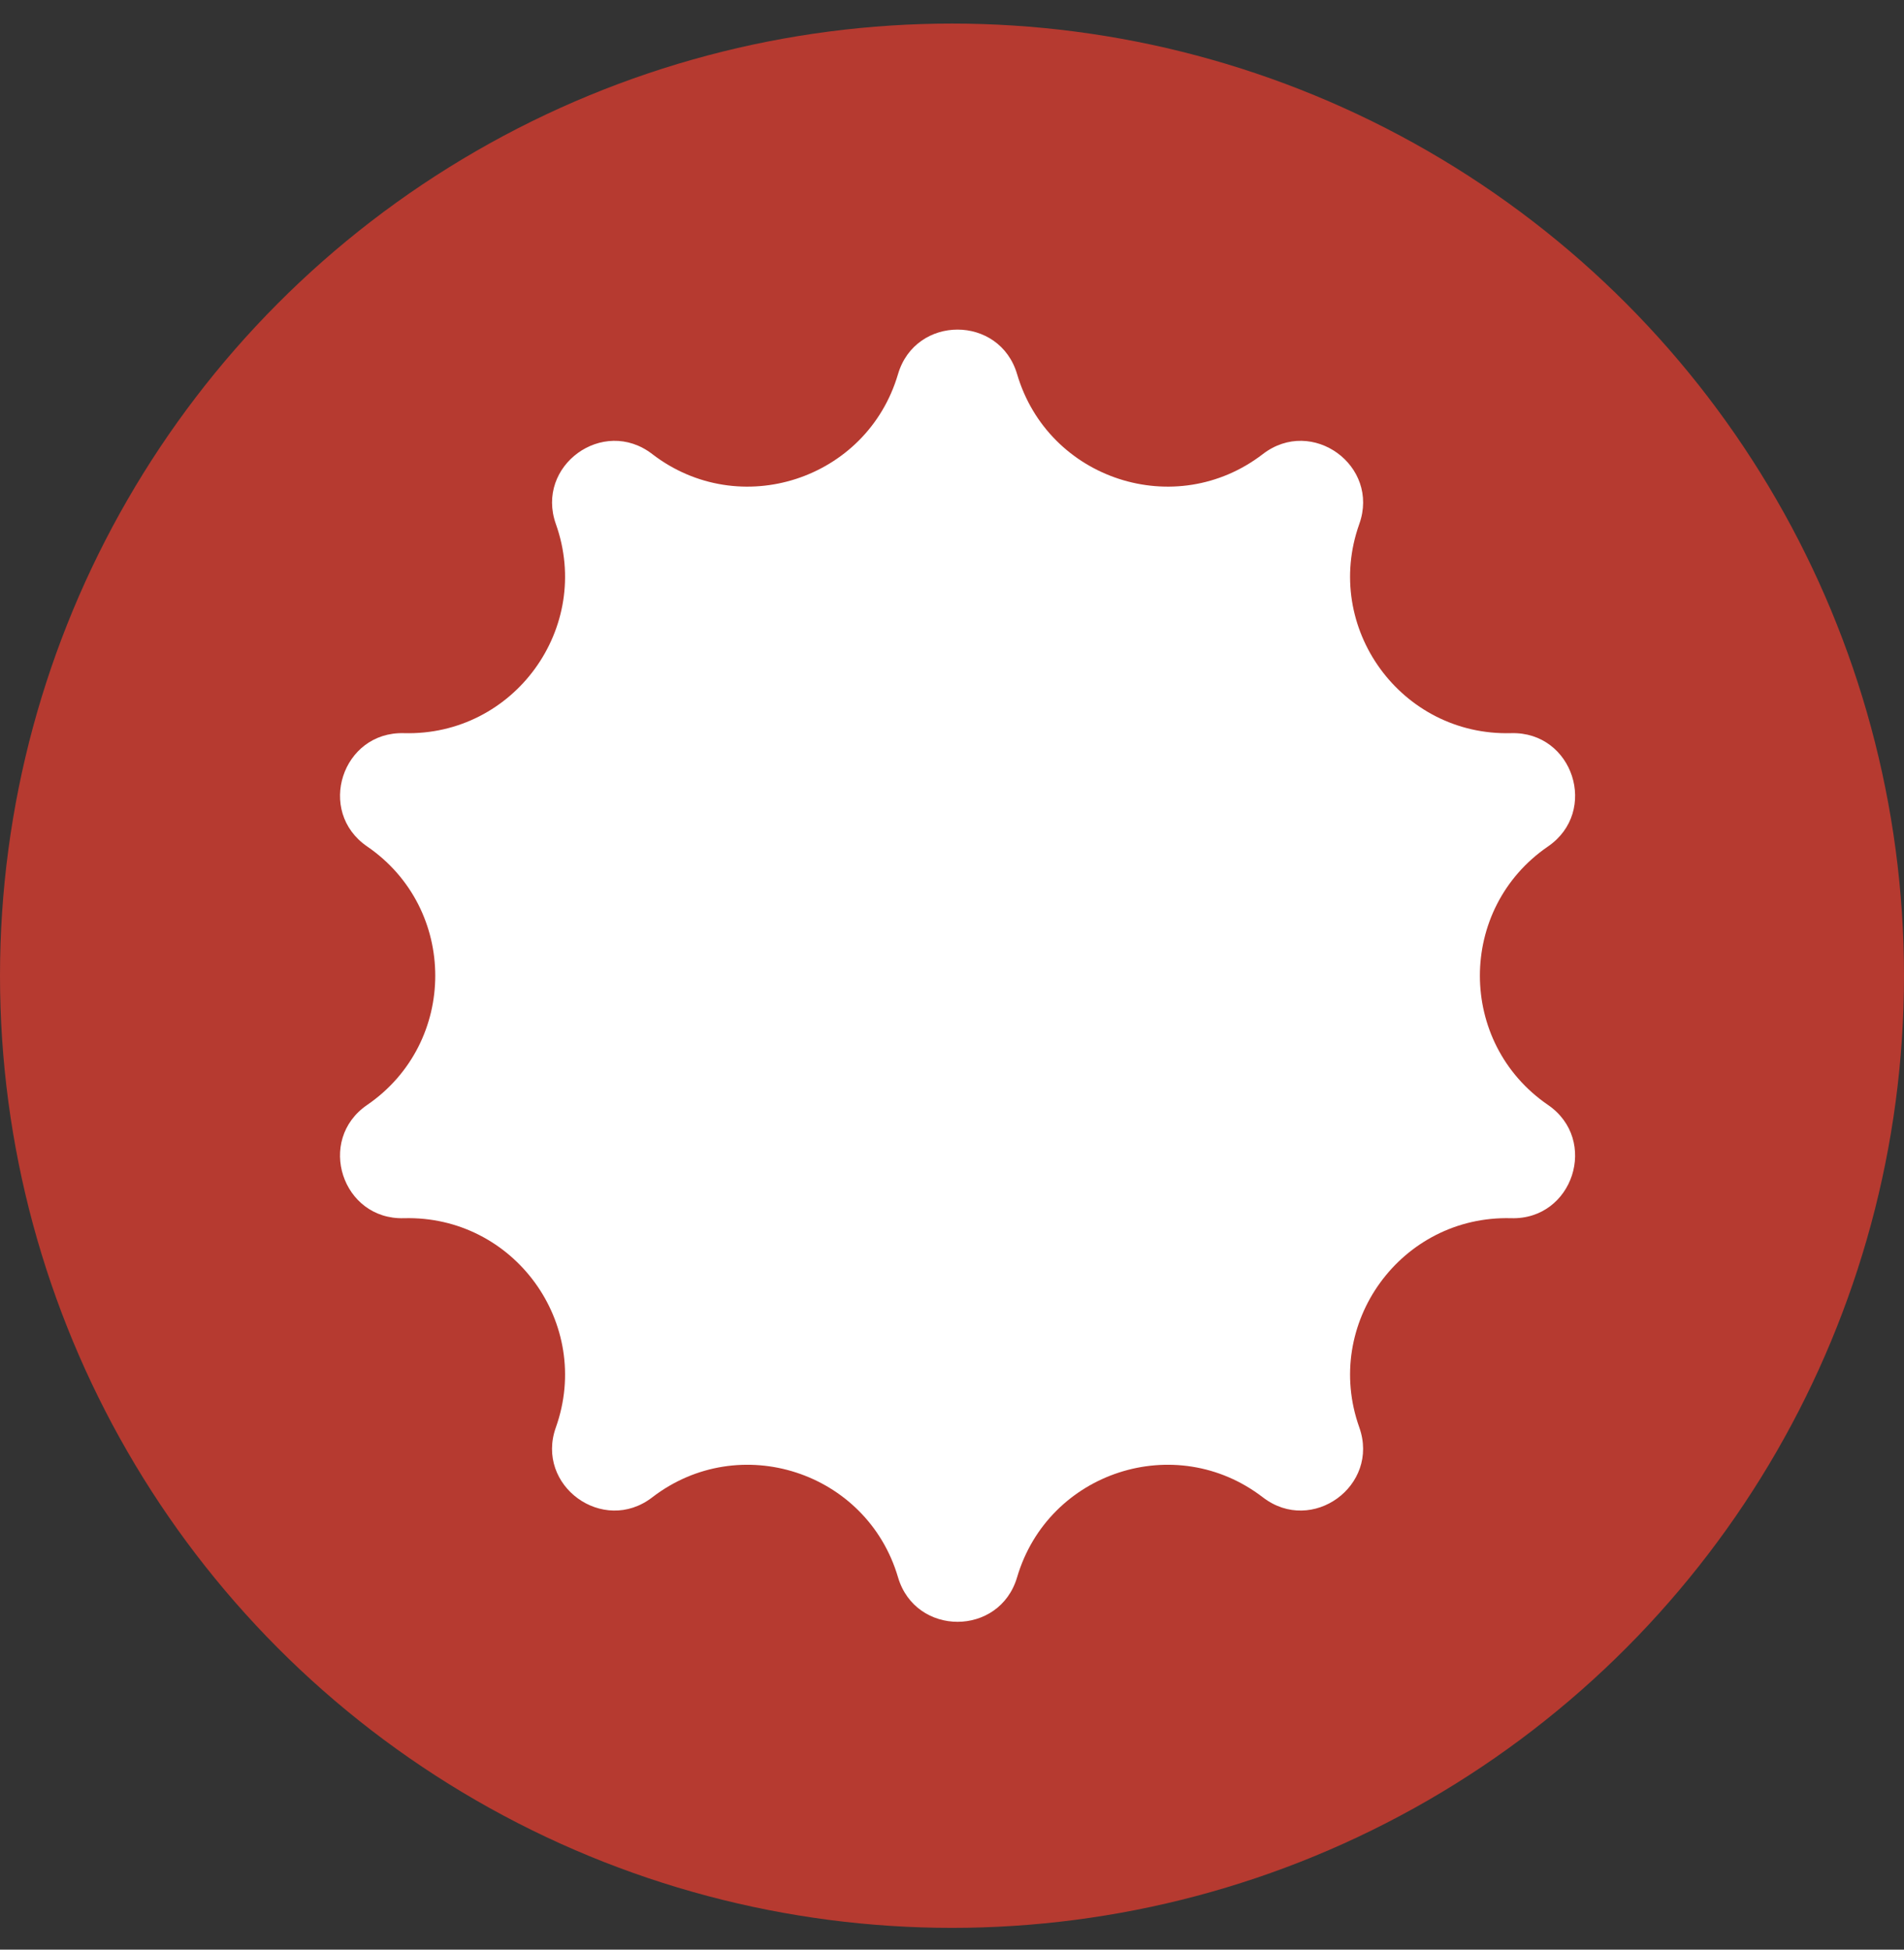 <svg width="42" height="43" viewBox="0 0 42 43" fill="none" xmlns="http://www.w3.org/2000/svg">
<rect x="0" y="0" width="42" height="43" fill="#333333" stroke="none"/>
<g clip-path="url(#clip0_2422_6462)">
<circle cx="21" cy="21.52" r="21" fill="#B63A30"/>
<path d="M22.436 8.252C23.123 10.581 25.934 11.495 27.858 10.014C28.941 9.181 30.444 10.271 29.984 11.558C29.17 13.845 30.907 16.237 33.335 16.17C34.701 16.132 35.273 17.897 34.147 18.669C32.144 20.041 32.144 22.997 34.147 24.37C35.273 25.142 34.7 26.907 33.335 26.868C30.907 26.802 29.17 29.193 29.984 31.481C30.442 32.767 28.941 33.858 27.858 33.025C25.934 31.544 23.123 32.458 22.436 34.787C22.05 36.097 20.195 36.097 19.809 34.787C19.123 32.458 16.311 31.544 14.387 33.025C13.305 33.858 11.802 32.767 12.262 31.481C13.075 29.193 11.338 26.802 8.91 26.868C7.545 26.907 6.972 25.142 8.099 24.37C10.102 22.997 10.102 20.041 8.099 18.669C6.972 17.897 7.546 16.132 8.91 16.17C11.338 16.237 13.075 13.845 12.262 11.558C11.804 10.271 13.305 9.181 14.387 10.014C16.311 11.495 19.123 10.581 19.809 8.252C20.195 6.942 22.05 6.942 22.436 8.252Z" fill="white"/>
</g>
<defs>
<clipPath id="clip0_2422_6462">
<rect width="42" height="42" fill="white" transform="translate(0 0.52)"/>
</clipPath>
</defs>
</svg>
